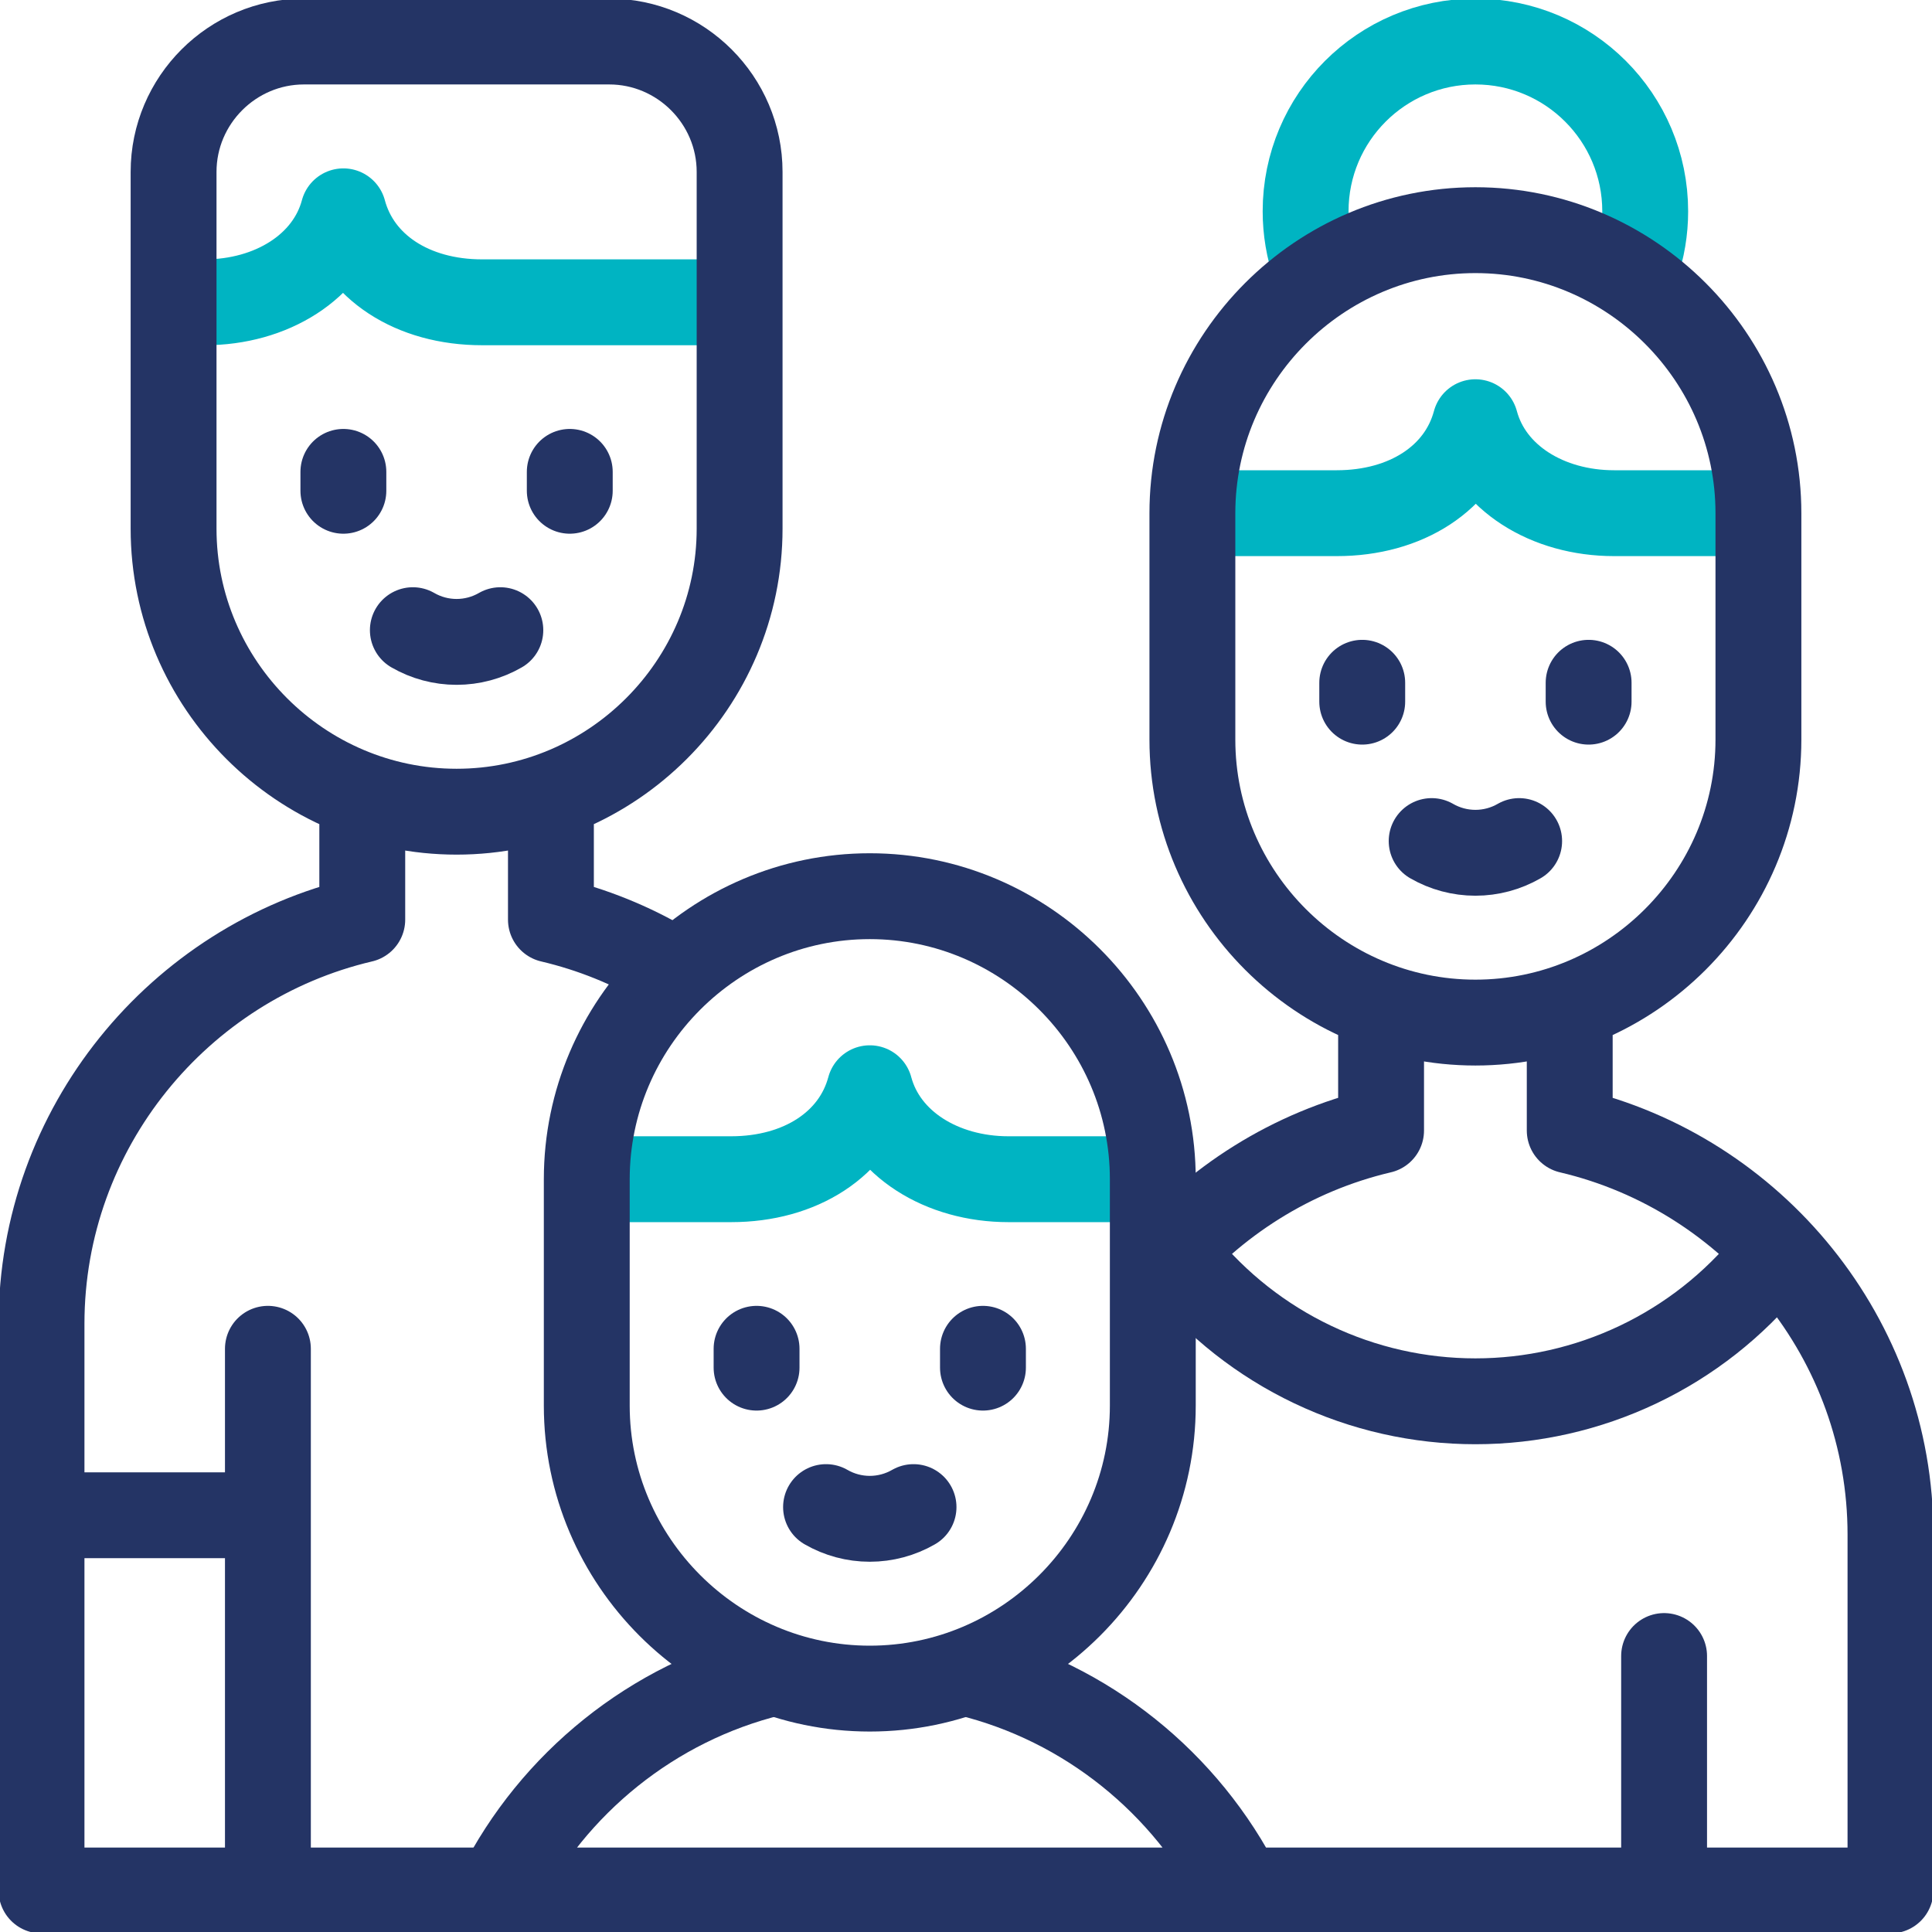 <svg xmlns="http://www.w3.org/2000/svg" fill="none" viewBox="0 0 45 45" height="45" width="45">
<g clip-path="url(#clip0_14_245)">
<path stroke-linejoin="round" stroke-linecap="round" stroke-miterlimit="2.613" stroke-width="2" stroke="#00B4C2" d="M26.411 27.466H23.488C21.939 27.466 20.606 26.643 20.259 25.347C19.91 26.647 18.645 27.466 17.029 27.466H14.106M4.482 7.041H4.768C6.318 7.041 7.651 6.218 7.998 4.922C8.347 6.222 9.612 7.041 11.228 7.041H16.787M40.518 11.953H37.595C36.045 11.953 34.713 11.131 34.365 9.834C34.017 11.134 32.751 11.953 31.136 11.953H28.213M30.625 6.208C30.483 5.794 30.41 5.36 30.41 4.922C30.41 2.738 32.181 0.967 34.365 0.967C36.55 0.967 38.32 2.738 38.32 4.922C38.32 5.36 38.248 5.794 38.105 6.208"></path>
<path stroke-linejoin="round" stroke-linecap="round" stroke-miterlimit="22.926" stroke-width="2" stroke="#243465" d="M22.895 31.416V31.855M17.622 31.416V31.855M21.278 35.103C20.968 35.282 20.616 35.376 20.259 35.376C19.901 35.376 19.55 35.282 19.24 35.103"></path>
<path stroke-linejoin="round" stroke-linecap="round" stroke-miterlimit="2.613" stroke-width="2" stroke="#243465" d="M20.259 20.874C16.633 20.874 13.667 23.84 13.667 27.466V32.739C13.667 36.365 16.633 39.331 20.259 39.331C23.884 39.331 26.851 36.365 26.851 32.739V27.466C26.851 23.84 23.884 20.874 20.259 20.874Z" clip-rule="evenodd" fill-rule="evenodd"></path>
<path stroke-linejoin="round" stroke-linecap="round" stroke-miterlimit="22.926" stroke-width="2" stroke="#243465" d="M7.998 10.991V11.431M13.271 10.991V11.431M9.616 14.678C9.926 14.857 10.277 14.951 10.635 14.951C10.992 14.951 11.344 14.857 11.654 14.678"></path>
<path stroke-linejoin="round" stroke-linecap="round" stroke-miterlimit="2.613" stroke-width="2" stroke="#243465" d="M12.832 18.967V21.42C13.789 21.645 14.706 22.015 15.55 22.518M11.623 44.033H0.967V30.834C0.967 26.272 4.169 22.421 8.438 21.42V18.966M7.08 0.967H14.19C15.86 0.967 17.227 2.333 17.227 4.004V12.314C17.227 15.94 14.26 18.906 10.635 18.906C7.009 18.906 4.043 15.94 4.043 12.314V4.004C4.043 2.333 5.41 0.967 7.08 0.967Z"></path>
<path stroke-linejoin="round" stroke-linecap="round" stroke-miterlimit="22.926" stroke-width="2" stroke="#243465" d="M37.002 15.903V16.343M31.729 15.903V16.343M35.384 19.59C35.074 19.769 34.723 19.863 34.365 19.863C34.008 19.863 33.656 19.769 33.346 19.59"></path>
<path stroke-linejoin="round" stroke-linecap="round" stroke-miterlimit="2.613" stroke-width="2" stroke="#243465" d="M36.562 23.879V26.332C40.831 27.334 44.033 31.184 44.033 35.746V44.033H28.894M28.894 44.033C27.631 41.534 25.314 39.649 22.537 38.972M28.894 44.033H11.623C12.885 41.538 15.197 39.654 17.969 38.974M26.941 29.572C28.267 27.982 30.091 26.82 32.168 26.332V23.879M6.24 31.416V43.594M34.365 5.361C30.74 5.361 27.773 8.328 27.773 11.953V17.227C27.773 20.852 30.74 23.818 34.365 23.818C37.991 23.818 40.957 20.852 40.957 17.227V11.953C40.957 8.328 37.991 5.361 34.365 5.361Z"></path>
<path stroke-linejoin="round" stroke-linecap="round" stroke-miterlimit="2.613" stroke-width="2" stroke="#243465" d="M41.214 29.378C40.387 30.397 39.343 31.218 38.158 31.782C36.973 32.346 35.678 32.639 34.365 32.639C33.053 32.639 31.758 32.347 30.573 31.782C29.388 31.218 28.344 30.397 27.517 29.378M38.76 38.572V43.594M5.801 35.293H1.406"></path>
</g>
<defs>
<clipPath id="clip0_14_245">
<rect fill="white" height="45" width="45"></rect>
</clipPath>
</defs>
</svg>
